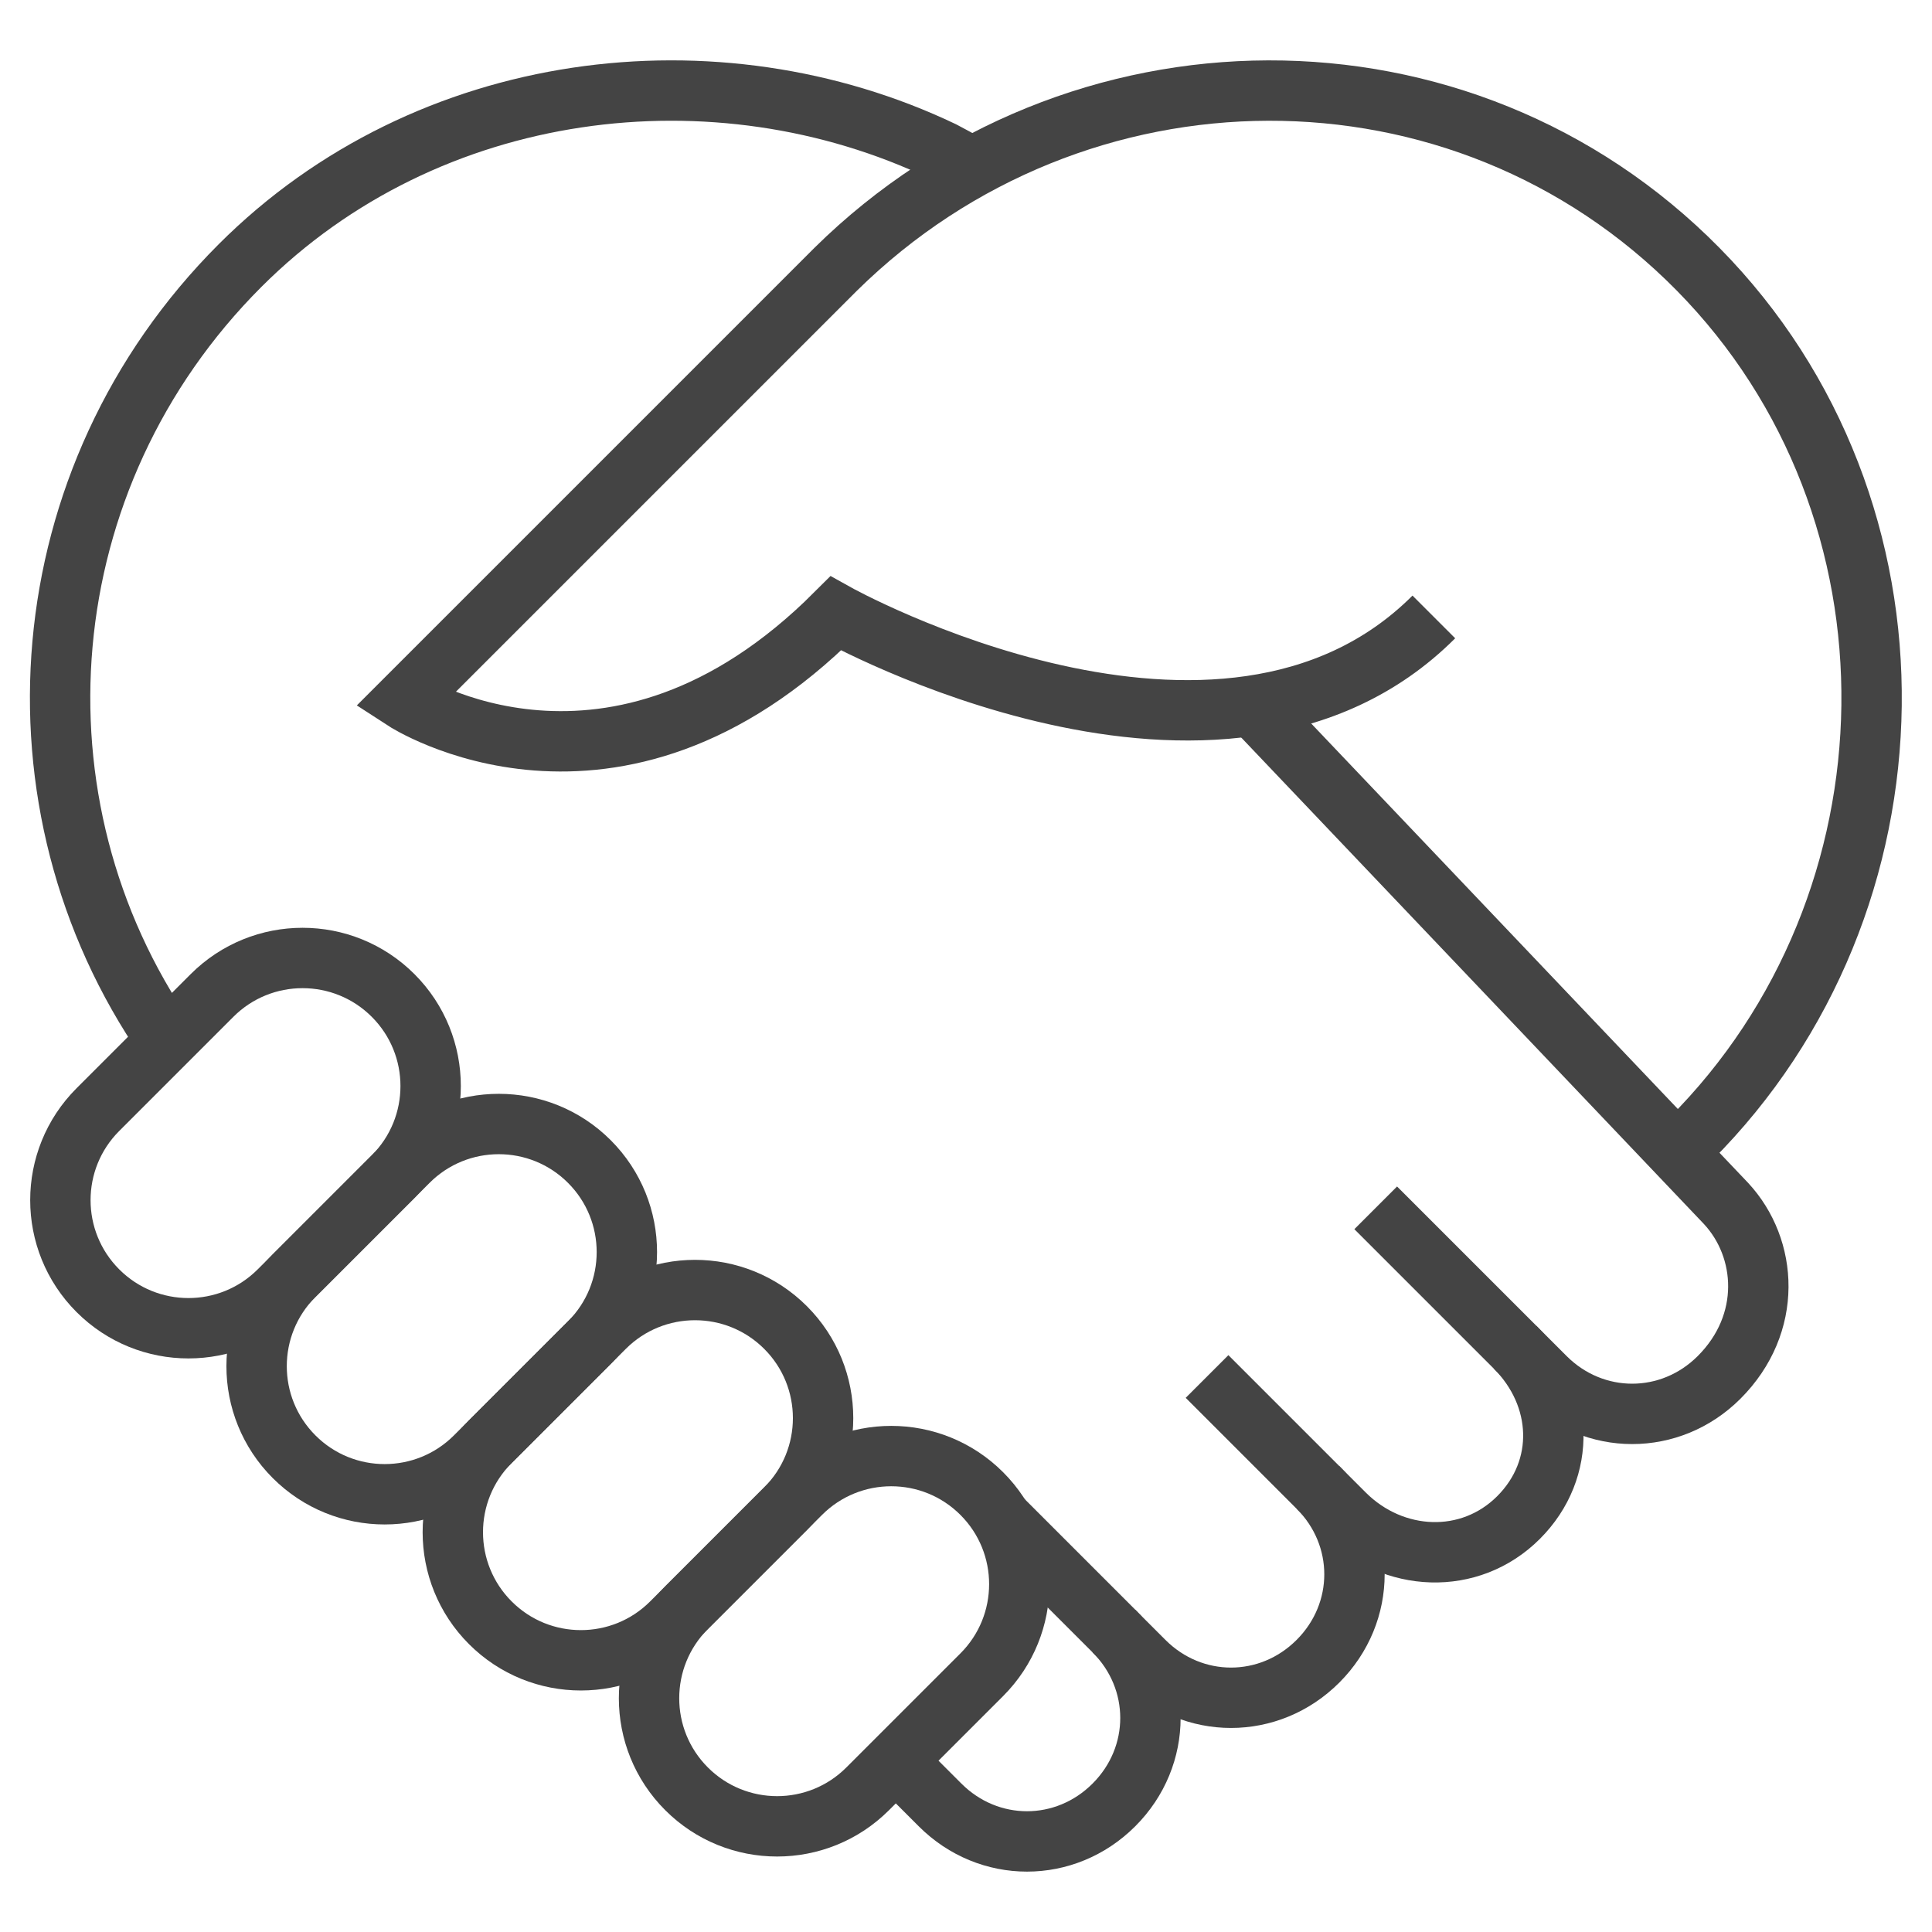 <?xml version="1.0" encoding="utf-8"?>
  <!DOCTYPE svg PUBLIC "-//W3C//DTD SVG 1.1//EN" "http://www.w3.org/Graphics/SVG/1.1/DTD/svg11.dtd">
  <svg version="1.1" xmlns="http://www.w3.org/2000/svg" xmlns:xlink="http://www.w3.org/1999/xlink" x="0px" y="0px" width="64px" height="64px" viewBox="0 0 64 64" enable-background="new 0 0 64 64" xml:space="preserve"><path data-cap="butt" data-color="color-2" fill="none" stroke="#444444" stroke-width="2" stroke-miterlimit="10" d="M5.519,34.462 C0.105,26.629,0.926,15.823,7.953,8.796c6.22-6.22,15.781-7.355,23.269-3.785c0,0,0.587,0.31,0.98,0.532" stroke-linejoin="miter" stroke-linecap="butt"></path> <path data-cap="butt" data-color="color-2" fill="none" stroke="#444444" stroke-width="2" stroke-miterlimit="10" d="M41.489,23.372l15.689,16.495 c1.379,1.485,1.548,3.982-0.23,5.76c-1.613,1.613-4.147,1.613-5.76,0l-1-1" stroke-linejoin="miter" stroke-linecap="butt"></path> <path data-cap="butt" data-color="color-2" fill="none" stroke="#444444" stroke-width="2" stroke-miterlimit="10" d="M29.675,58.325l1.465,1.465 c1.613,1.613,4.147,1.613,5.76,0l0,0c1.613-1.613,1.613-4.147,0-5.76l-3.739-3.739" stroke-linejoin="miter" stroke-linecap="butt"></path> <path data-cap="butt" data-color="color-2" fill="none" stroke="#444444" stroke-width="2" stroke-miterlimit="10" d="M43.659,49.271 c1.613,1.613,1.613,4.147,0,5.76l0,0c-1.613,1.613-4.147,1.613-5.76,0l-1-1" stroke-linejoin="miter" stroke-linecap="butt"></path> <path data-cap="butt" data-color="color-2" fill="none" stroke="#444444" stroke-width="2" stroke-miterlimit="10" d="M39.985,45.598l4.551,4.551 c1.613,1.613,4.154,1.735,5.767,0.122l0,0c1.613-1.613,1.497-4.032-0.115-5.644l-4.616-4.616" stroke-linejoin="miter" stroke-linecap="butt"></path> <path data-cap="butt" fill="none" stroke="#444444" stroke-width="2" stroke-miterlimit="10" d="M47.498,20.437 c-7.027,7.027-19.813-0.115-19.813-0.115c-7.372,7.372-14.284,2.88-14.284,2.88L27.685,8.918c7.948-7.833,20.734-7.948,28.567,0 s7.575,20.994-0.258,28.827l-0.434,0.422" stroke-linejoin="miter" stroke-linecap="butt"></path> <path fill="none" stroke="#444444" stroke-width="2" stroke-miterlimit="10" d="M3.243,42.757L3.243,42.757 c-1.657-1.657-1.657-4.343,0-6l3.78-3.78c1.657-1.657,4.343-1.657,6,0l0,0c1.657,1.657,1.657,4.343,0,6l-3.78,3.78 C7.586,44.414,4.899,44.414,3.243,42.757z" stroke-linejoin="miter" stroke-linecap="square"></path> <path fill="none" stroke="#444444" stroke-width="2" stroke-miterlimit="10" d="M9.743,48.257L9.743,48.257 c-1.657-1.657-1.657-4.343,0-6l3.78-3.78c1.657-1.657,4.343-1.657,6,0l0,0c1.657,1.657,1.657,4.343,0,6l-3.78,3.78 C14.086,49.914,11.399,49.914,9.743,48.257z" stroke-linejoin="miter" stroke-linecap="square"></path> <path fill="none" stroke="#444444" stroke-width="2" stroke-miterlimit="10" d="M16.243,53.757L16.243,53.757 c-1.657-1.657-1.657-4.343,0-6l3.78-3.78c1.657-1.657,4.343-1.657,6,0l0,0c1.657,1.657,1.657,4.343,0,6l-3.78,3.78 C20.586,55.414,17.899,55.414,16.243,53.757z" stroke-linejoin="miter" stroke-linecap="square"></path> <path fill="none" stroke="#444444" stroke-width="2" stroke-miterlimit="10" d="M22.743,59.257L22.743,59.257 c-1.657-1.657-1.657-4.343,0-6l3.78-3.78c1.657-1.657,4.343-1.657,6,0l0,0c1.657,1.657,1.657,4.343,0,6l-3.78,3.78 C27.086,60.914,24.399,60.914,22.743,59.257z" stroke-linejoin="miter" stroke-linecap="square"></path></svg>